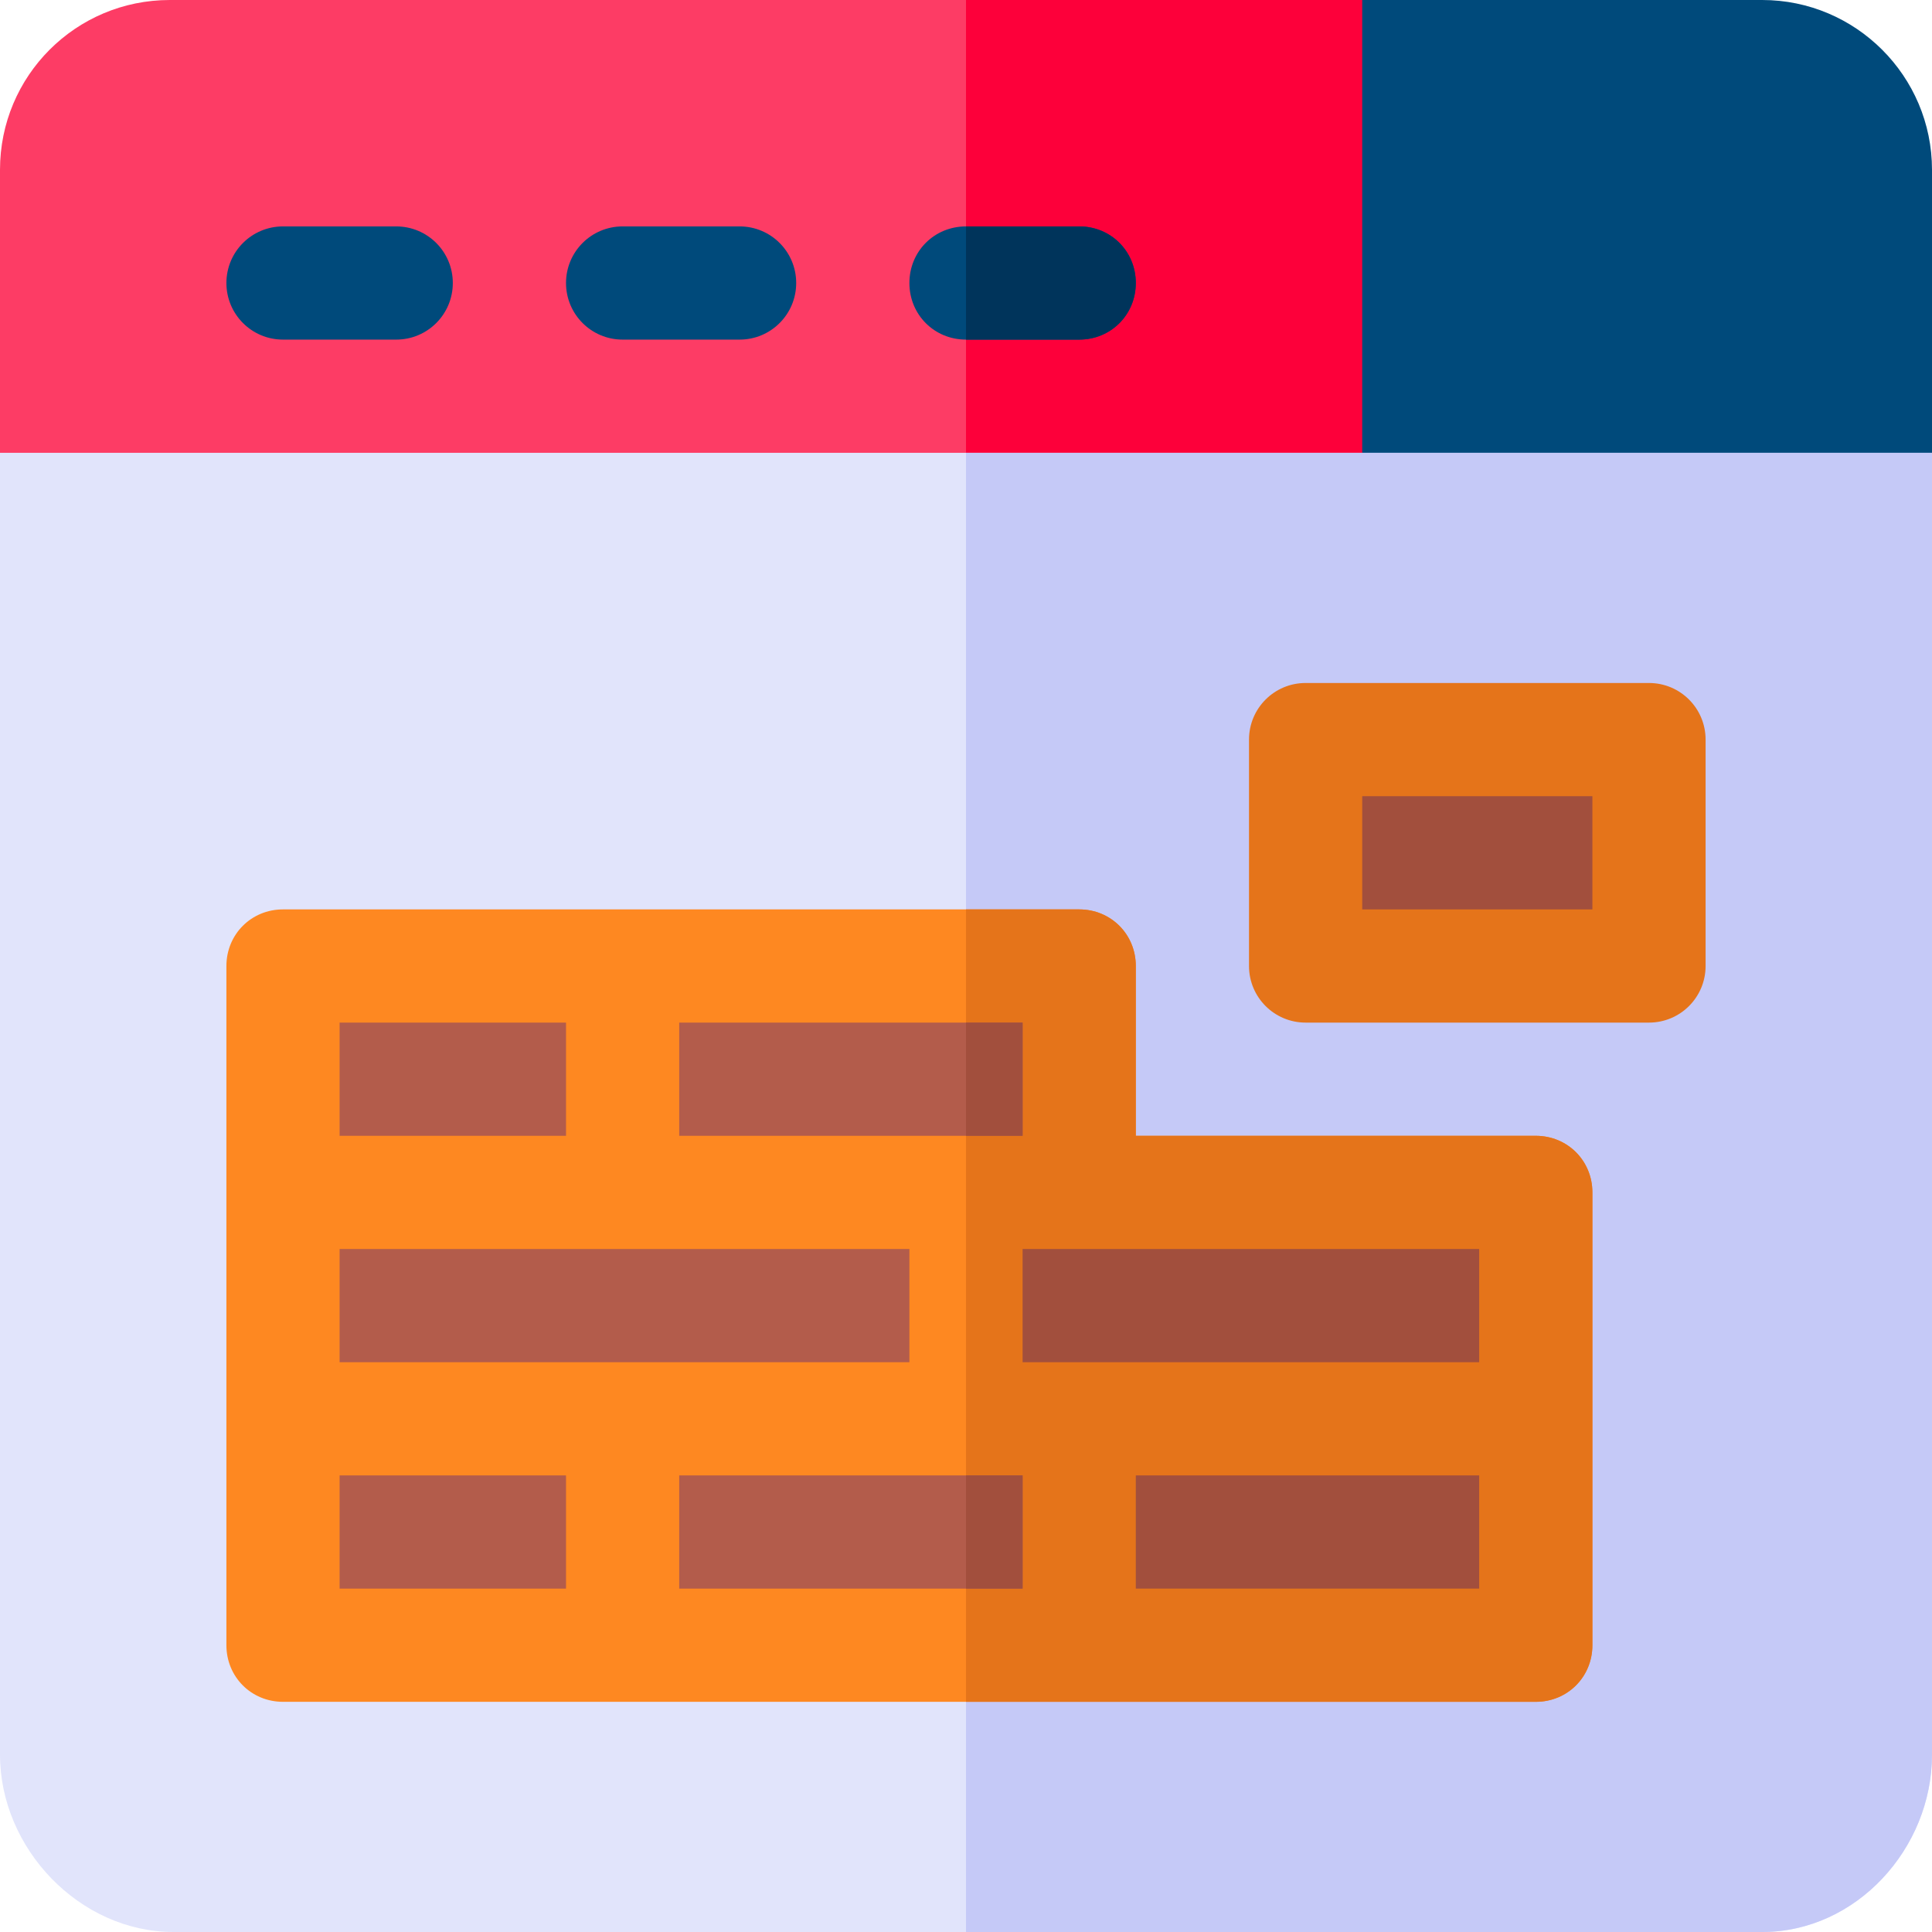 <?xml version="1.0" encoding="iso-8859-1"?>
<!-- Generator: Adobe Illustrator 19.0.0, SVG Export Plug-In . SVG Version: 6.00 Build 0)  -->
<svg version="1.1" id="Capa_1" xmlns="http://www.w3.org/2000/svg" xmlns:xlink="http://www.w3.org/1999/xlink" x="0px" y="0px"
	 viewBox="0 0 512 512" style="enable-background:new 0 0 512 512;" xml:space="preserve">
<path style="fill:#FD3C65;" d="M392,26.1V135l-31,15H30L0,120V45C0,20.099,20.099,0,45,0h316L392,26.1z"/>
<polygon style="fill:#FD003A;" points="392,26.1 392,135 361,150 256,150 256,0 361,0 "/>
<path style="fill:#004A7B;" d="M467,0H361v150h121l30-30V45C512,20.186,491.814,0,467,0z"/>
<path style="fill:#E1E4FB;" d="M512,120v345c0,24.901-20.099,47-45,47H46c-24.901,0-46-22.099-46-47V120H512z"/>
<path style="fill:#C5C9F7;" d="M512,120v345c0,24.901-20.099,47-45,47H256V120H512z"/>
<g>
	<path style="fill:#004A7B;" d="M105,90H75c-8.291,0-15-6.709-15-15s6.709-15,15-15h30c8.291,0,15,6.709,15,15S113.291,90,105,90z"
		/>
	<path style="fill:#004A7B;" d="M196,90h-31c-8.291,0-15-6.709-15-15s6.709-15,15-15h31c8.291,0,15,6.709,15,15S204.291,90,196,90z"
		/>
	<path style="fill:#004A7B;" d="M301,75c0,8.401-6.599,15-15,15h-30c-8.401,0-15-6.599-15-15s6.599-15,15-15h30
		C294.401,60,301,66.599,301,75z"/>
</g>
<path style="fill:#00345B;" d="M301,75c0,8.401-6.599,15-15,15h-30V60h30C294.401,60,301,66.599,301,75z"/>
<path style="fill:#FE8821;" d="M407,301H301v-45c0-8.401-6.599-15-15-15H75c-8.401,0-15,6.599-15,15c0,3.3,0,180,0,180
	c0,8.399,6.599,15,15,15h181c77.1,0,151,0,151,0c8.401,0,15-6.601,15-15V316C422,307.599,415.401,301,407,301z"/>
<g>
	<path style="fill:#E5741A;" d="M422,316v120c0,8.399-6.599,15-15,15c0,0-73.9,0-151,0V241h30c8.401,0,15,6.599,15,15v45h106
		C415.401,301,422,307.599,422,316z"/>
	<path style="fill:#E5741A;" d="M437,271h-91c-8.291,0-15-6.709-15-15v-60c0-8.291,6.709-15,15-15h91c8.291,0,15,6.709,15,15v60
		C452,264.291,445.291,271,437,271z"/>
</g>
<path style="fill:#B35C4B;" d="M180,271v30h91v-30H180z"/>
<g>
	<rect x="256" y="271" style="fill:#A24F3D;" width="15" height="30"/>
	<rect x="271" y="331" style="fill:#A24F3D;" width="121" height="30"/>
	<rect x="301" y="391" style="fill:#A24F3D;" width="91" height="30"/>
</g>
<g>
	<rect x="90" y="271" style="fill:#B35C4B;" width="60" height="30"/>
	<rect x="90" y="331" style="fill:#B35C4B;" width="151" height="30"/>
	<rect x="90" y="391" style="fill:#B35C4B;" width="60" height="30"/>
	<rect x="180" y="391" style="fill:#B35C4B;" width="91" height="30"/>
</g>
<g>
	<rect x="256" y="391" style="fill:#A24F3D;" width="15" height="30"/>
	<rect x="361" y="211" style="fill:#A24F3D;" width="61" height="30"/>
</g>
<g>
</g>
<g>
</g>
<g>
</g>
<g>
</g>
<g>
</g>
<g>
</g>
<g>
</g>
<g>
</g>
<g>
</g>
<g>
</g>
<g>
</g>
<g>
</g>
<g>
</g>
<g>
</g>
<g>
</g>
</svg>
